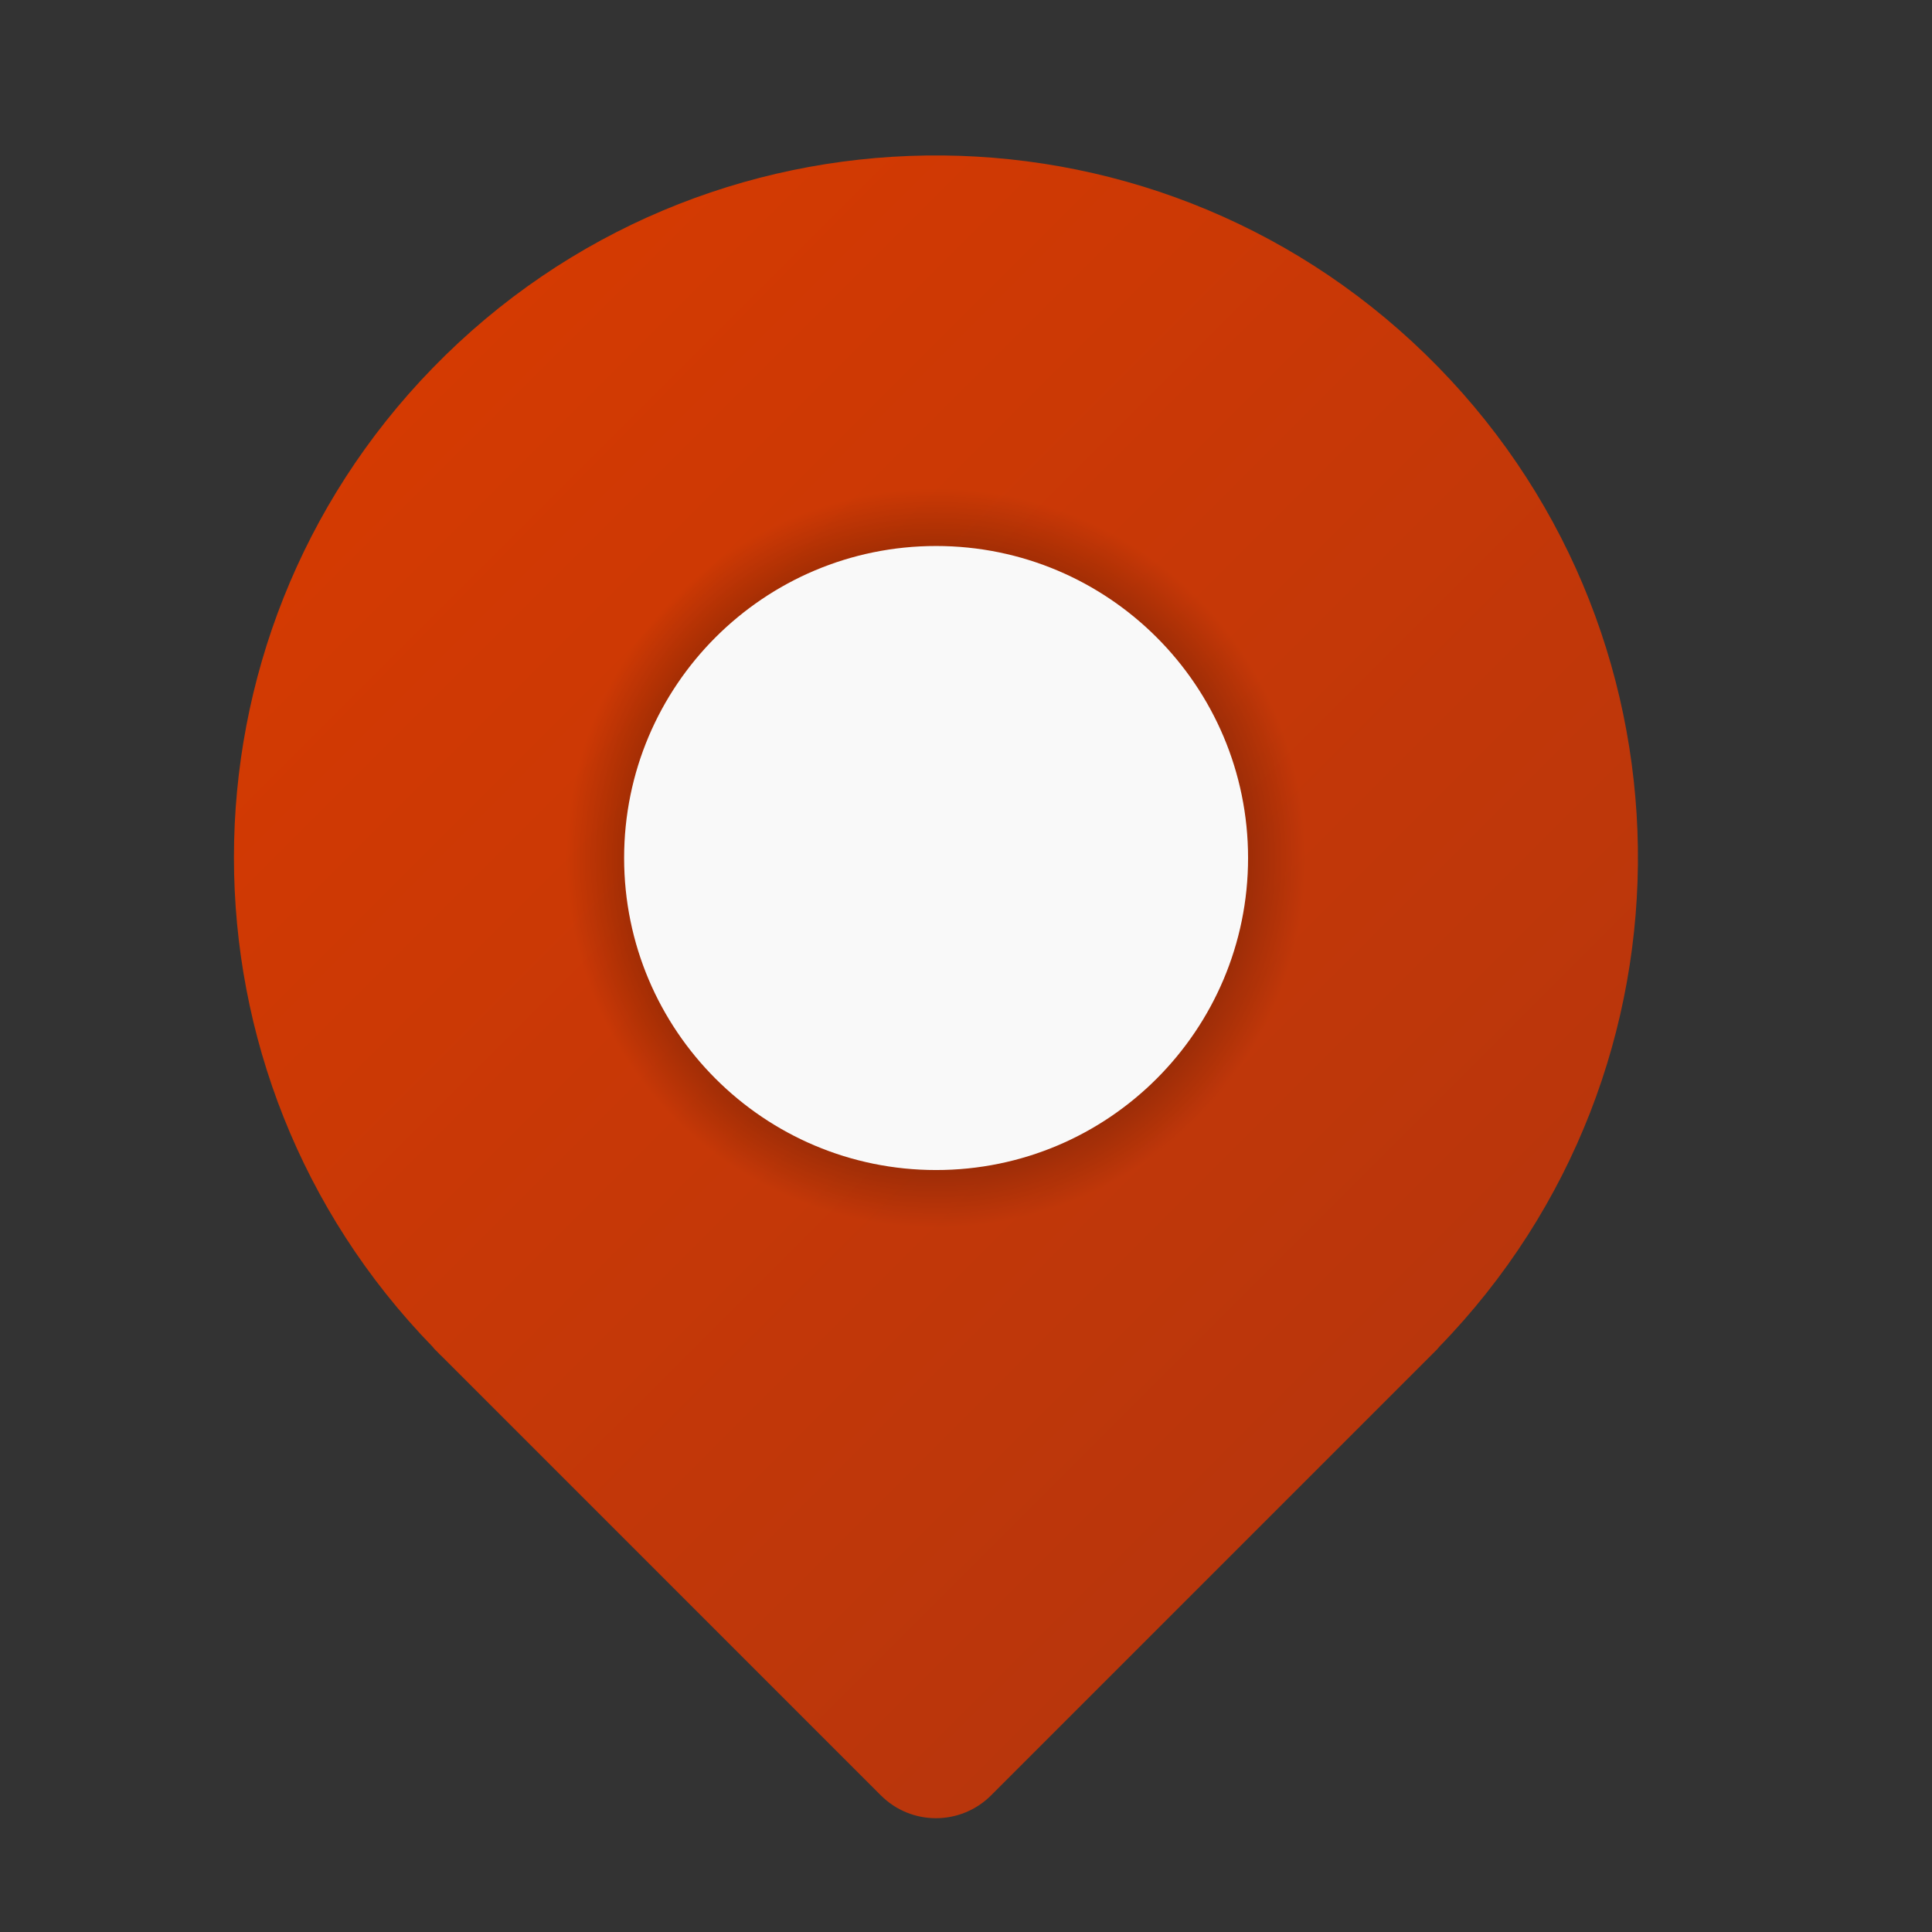 <svg width="23" height="23" viewBox="0 0 23 23" fill="none" xmlns="http://www.w3.org/2000/svg">
<rect x="0" y="0" width="23" height="23" fill="#333333" stroke="none"/>
<path d="M17.132 16.035C20.351 12.726 20.278 7.436 16.969 4.217C13.661 0.999 8.37 1.072 5.152 4.38C1.996 7.624 1.996 12.791 5.152 16.035C5.16 16.044 5.166 16.053 5.174 16.062L5.202 16.089C5.223 16.112 5.245 16.134 5.268 16.155L10.486 21.373C10.848 21.736 11.436 21.736 11.799 21.373L17.017 16.155C17.039 16.134 17.061 16.112 17.083 16.089L17.11 16.062C17.119 16.053 17.125 16.043 17.132 16.035Z" fill="url(#paint0_linear_1788_7083)"/>
<path d="M11.141 14.625C13.577 14.625 15.552 12.65 15.552 10.214C15.552 7.778 13.577 5.804 11.141 5.804C8.705 5.804 6.73 7.778 6.73 10.214C6.73 12.65 8.705 14.625 11.141 14.625Z" fill="url(#paint1_radial_1788_7083)"/>
<path d="M11.144 13.929C13.195 13.929 14.858 12.266 14.858 10.214C14.858 8.163 13.195 6.5 11.144 6.5C9.093 6.5 7.43 8.163 7.43 10.214C7.43 12.266 9.093 13.929 11.144 13.929Z" fill="#F9F9F9"/>
<defs>
<linearGradient id="paint0_linear_1788_7083" x1="5.232" y1="4.299" x2="17.052" y2="16.12" gradientUnits="userSpaceOnUse">
<stop stop-color="#D43A02"/>
<stop offset="1" stop-color="#B9360C"/>
</linearGradient>
<radialGradient id="paint1_radial_1788_7083" cx="0" cy="0" r="1" gradientUnits="userSpaceOnUse" gradientTransform="translate(11.141 10.214) scale(4.411)">
<stop offset="0.177"/>
<stop offset="1" stop-opacity="0"/>
</radialGradient>
</defs>
</svg>
